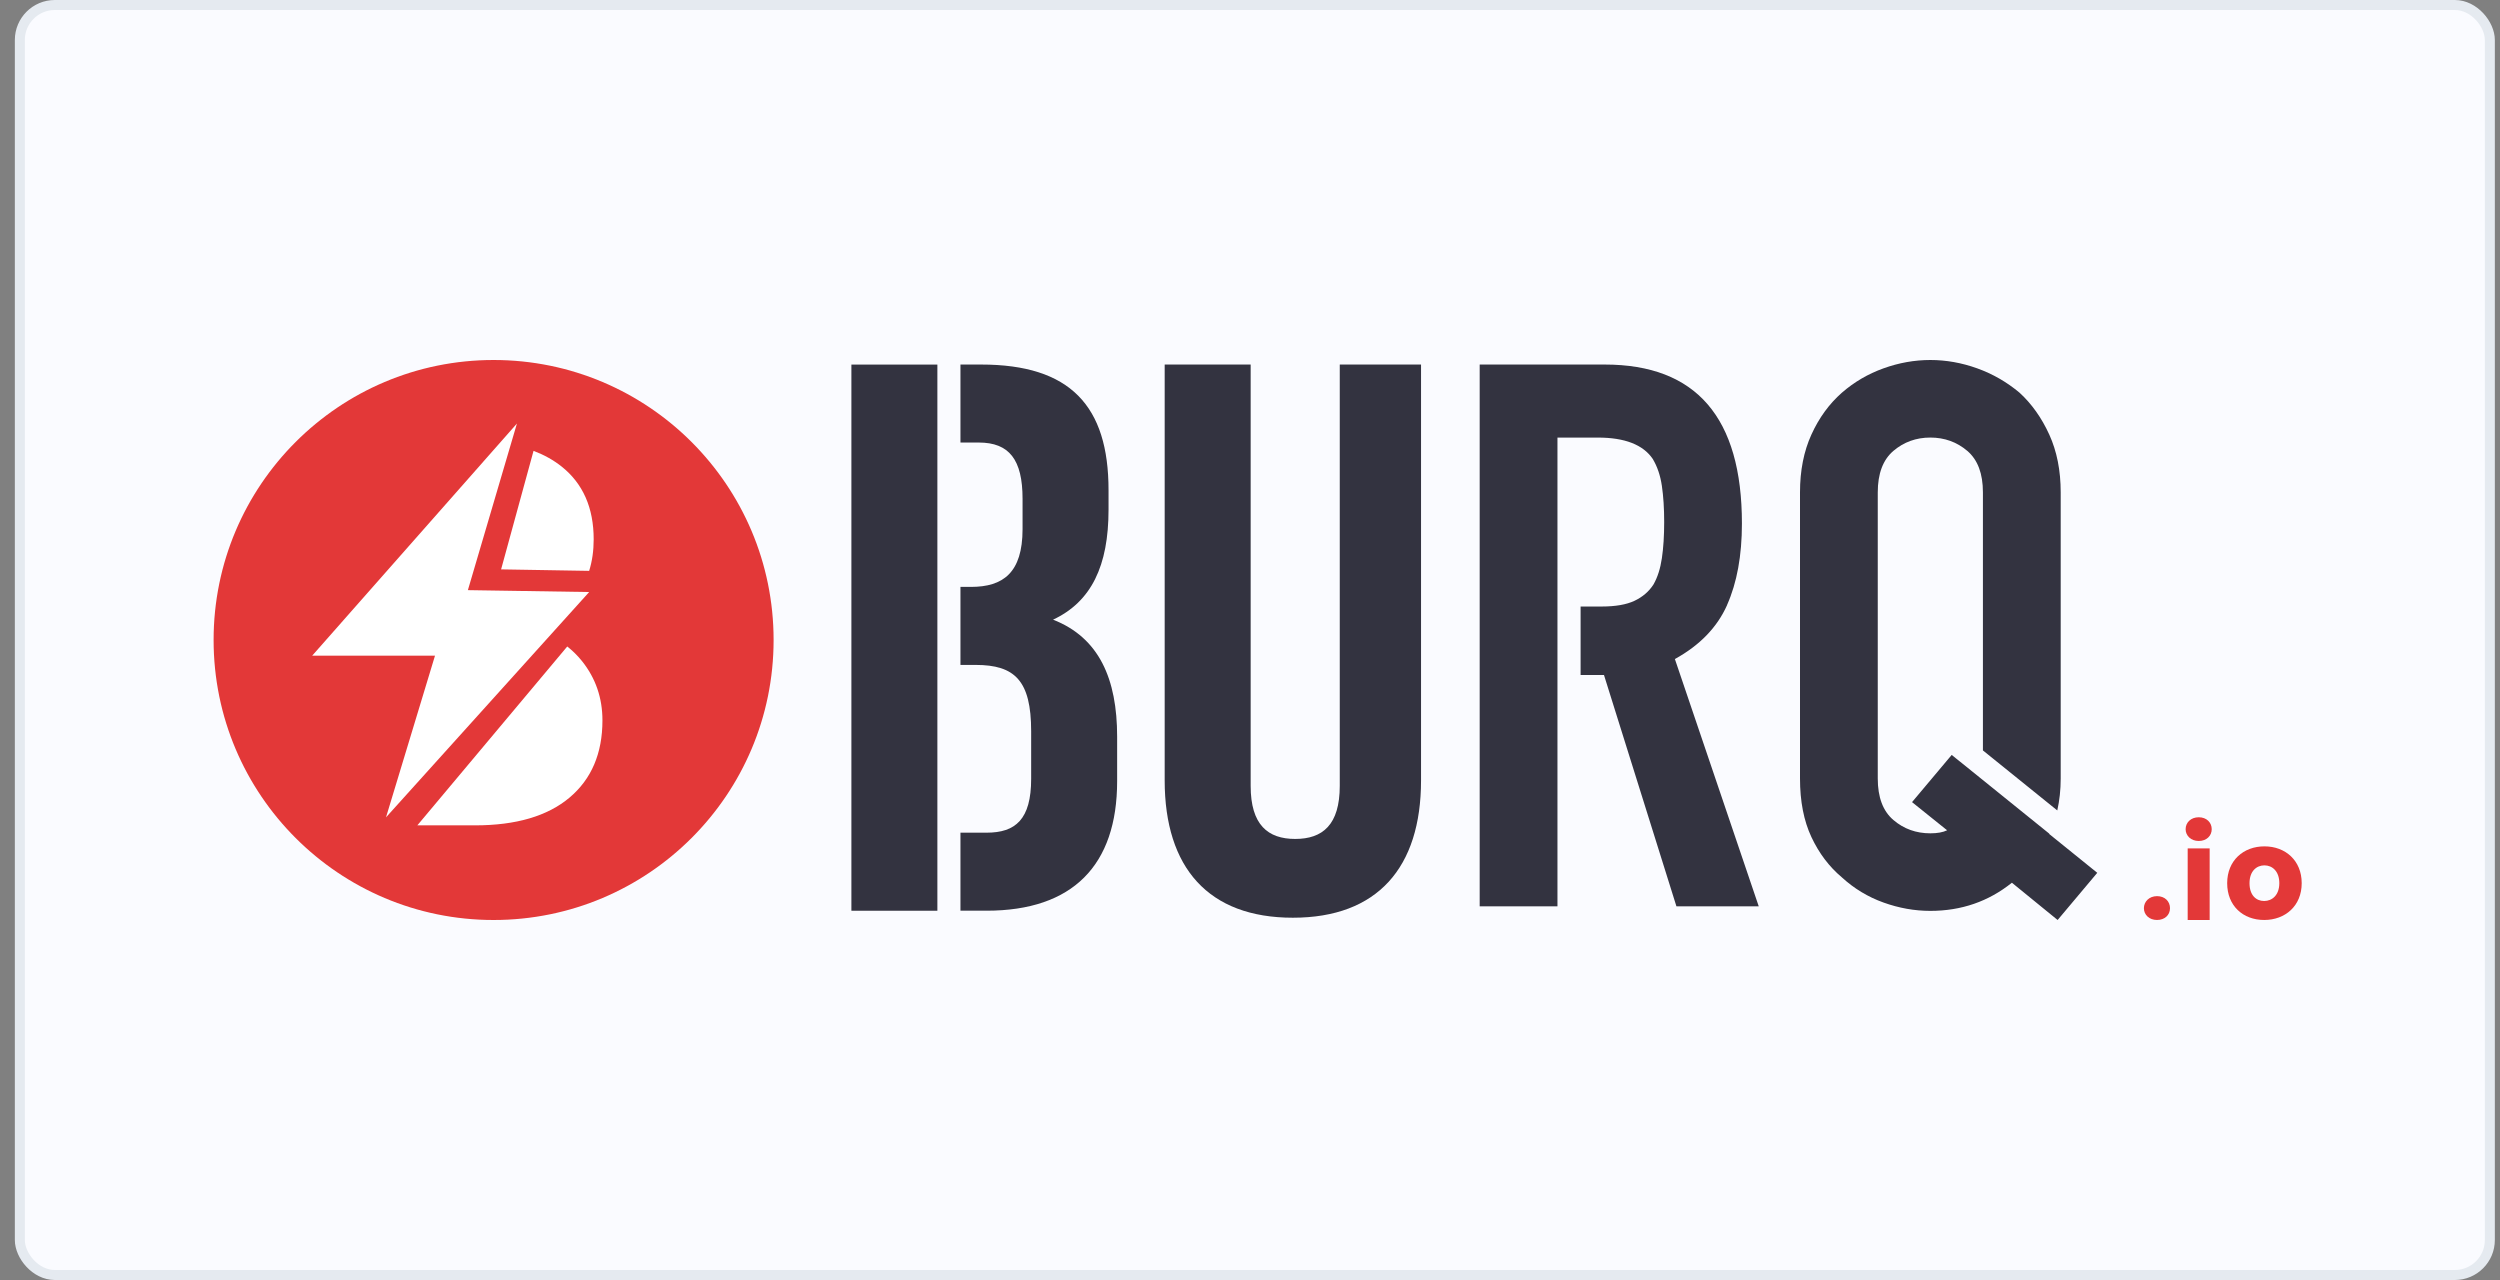 <svg xmlns="http://www.w3.org/2000/svg" width="125" height="64" viewBox="0 0 125 64" fill="none"><rect x="0" y="0" width="125" height="64" fill="#808080" stroke="none"/><rect x="0.992" y="0.25" width="123.5" height="63.5" rx="1.75" fill="#FAFBFF"></rect><rect x="0.992" y="0.25" width="123.5" height="63.5" rx="1.75" stroke="#E5EAF0" stroke-width="0.5"></rect><circle cx="24.68" cy="32" r="14" fill="#E33838"></circle><path d="M29.458 28.542C29.608 28.064 29.684 27.54 29.684 26.967C29.684 25.39 29.149 24.176 28.077 23.324C27.673 23.003 27.206 22.743 26.677 22.543L25.055 28.469L29.457 28.543L29.458 28.542Z" fill="white"></path><path d="M28.363 32.324L20.867 41.268H23.749C25.801 41.268 27.376 40.805 28.475 39.881C29.573 38.957 30.122 37.67 30.122 36.02C30.122 34.896 29.782 33.908 29.101 33.056C28.881 32.781 28.633 32.539 28.363 32.324Z" fill="white"></path><path d="M21.75 32.784H15.609L25.847 21.176L23.394 29.507L29.458 29.602L19.3 40.868L21.75 32.784Z" fill="white"></path><path d="M62.533 18.227V39.294C62.533 41.244 63.394 41.947 64.761 41.947C66.128 41.947 66.988 41.244 66.988 39.294V18.227H71.052V39.02C71.052 43.389 68.864 45.886 64.643 45.886C60.423 45.886 58.234 43.389 58.234 39.02V18.227H62.533Z" fill="#333340"></path><path d="M86.353 30.25C86.849 29.134 87.096 27.776 87.096 26.179C87.096 20.877 84.809 18.227 80.236 18.227H73.984V45.316H77.873V21.879H79.892C81.238 21.879 82.153 22.235 82.636 22.944C82.865 23.325 83.018 23.775 83.094 24.295C83.17 24.815 83.209 25.418 83.209 26.102C83.209 26.787 83.171 27.39 83.094 27.909C83.018 28.429 82.878 28.867 82.675 29.222C82.447 29.578 82.128 29.849 81.723 30.041C81.317 30.232 80.77 30.326 80.085 30.326H79.03V33.75H80.199L83.821 45.316H87.937L83.744 32.952C84.988 32.267 85.86 31.366 86.356 30.25H86.353Z" fill="#333340"></path><path d="M98.022 38.098L97.584 37.747L95.602 40.106L97.355 41.514C97.151 41.615 96.871 41.666 96.517 41.666C95.804 41.666 95.188 41.444 94.669 40.999C94.148 40.556 93.888 39.864 93.888 38.926V24.619C93.888 23.681 94.148 22.99 94.669 22.545C95.19 22.102 95.806 21.878 96.517 21.878C97.228 21.878 97.845 22.102 98.366 22.545C98.887 22.99 99.146 23.68 99.146 24.619V37.521L102.864 40.522C102.975 40.029 103.035 39.499 103.035 38.925V24.619C103.035 23.529 102.845 22.564 102.463 21.728C102.082 20.892 101.586 20.193 100.977 19.635C100.342 19.103 99.637 18.697 98.862 18.418C98.086 18.139 97.304 18 96.517 18C95.729 18 94.947 18.139 94.173 18.418C93.398 18.697 92.705 19.103 92.095 19.635C91.46 20.193 90.951 20.892 90.571 21.728C90.19 22.564 90 23.529 90 24.619V38.925C90 40.066 90.19 41.042 90.571 41.854C90.953 42.667 91.46 43.337 92.095 43.87C92.705 44.429 93.397 44.847 94.173 45.126C94.948 45.405 95.729 45.544 96.517 45.544C98.067 45.544 99.426 45.074 100.595 44.136L102.881 46L104.863 43.641L102.461 41.7C102.461 41.7 102.465 41.691 102.466 41.685L98.019 38.095L98.022 38.098Z" fill="#333340"></path><path d="M52.652 30.984C54.567 30.087 55.427 28.292 55.427 25.483V24.507C55.427 20.294 53.512 18.227 49.057 18.227H48.023V22.127H48.94C50.463 22.127 51.128 22.986 51.128 24.937V26.458C51.128 28.642 50.151 29.345 48.549 29.345H48.023V33.246H48.783C50.737 33.246 51.558 34.026 51.558 36.562V38.942C51.558 40.971 50.776 41.634 49.331 41.634H48.023V45.535H49.331C53.629 45.535 55.857 43.272 55.857 39.059V36.836C55.857 33.948 54.958 31.881 52.652 30.983V30.984Z" fill="#333340"></path><path d="M46.869 39.587V34.399V33.248V29.347V27.653V24.095V22.129V18.229H42.57V45.537H46.869V41.636V39.587Z" fill="#333340"></path><path d="M107.851 45.999C107.459 45.999 107.195 45.737 107.195 45.41C107.195 45.083 107.458 44.807 107.851 44.807C108.244 44.807 108.5 45.069 108.5 45.41C108.5 45.751 108.237 45.999 107.851 45.999Z" fill="#E33838"></path><path d="M109.281 41.46C109.281 41.126 109.544 40.863 109.937 40.863C110.33 40.863 110.586 41.126 110.586 41.46C110.586 41.794 110.323 42.049 109.937 42.049C109.551 42.049 109.281 41.787 109.281 41.46ZM109.384 42.421H110.483V45.999H109.384V42.421Z" fill="#E33838"></path><path d="M113.209 45.999C112.155 45.999 111.359 45.295 111.359 44.159C111.359 43.023 112.175 42.318 113.222 42.318C114.269 42.318 115.085 43.024 115.085 44.159C115.085 45.294 114.263 45.999 113.21 45.999H113.209ZM113.209 45.05C113.6 45.05 113.966 44.762 113.966 44.159C113.966 43.556 113.607 43.268 113.221 43.268C112.835 43.268 112.476 43.55 112.476 44.159C112.476 44.767 112.81 45.05 113.207 45.05H113.209Z" fill="#E33838"></path></svg>